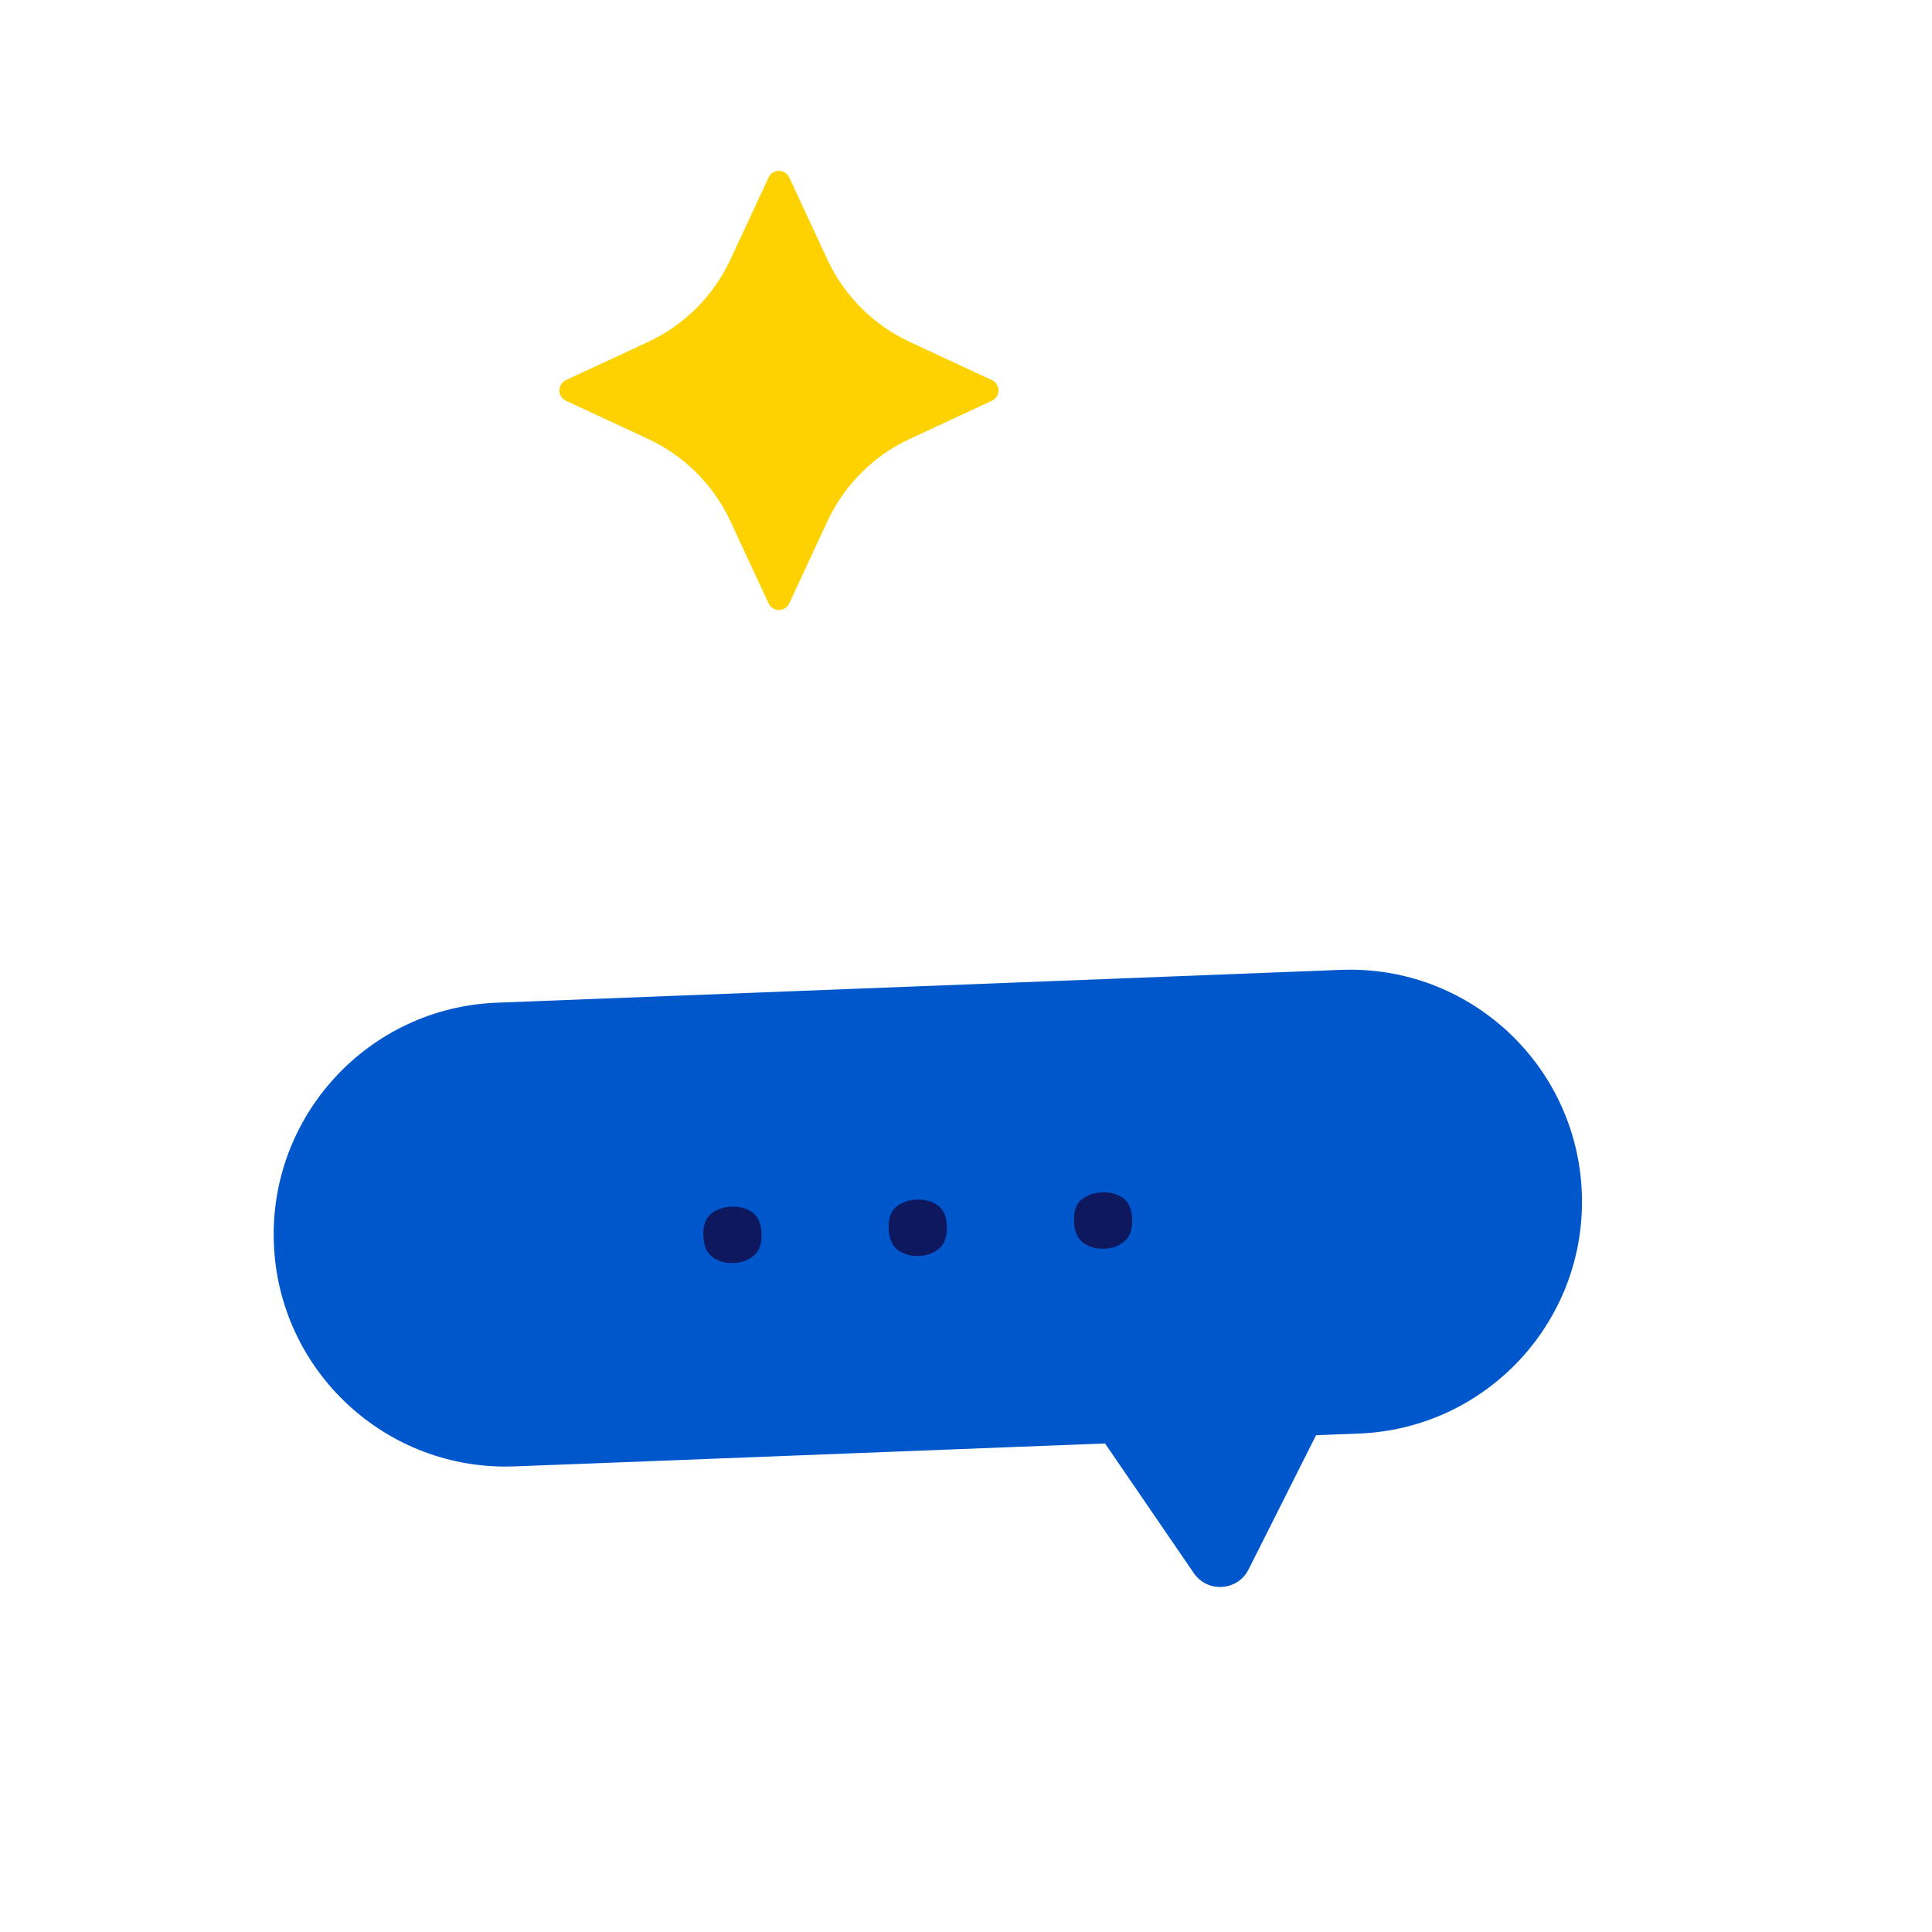 <?xml version="1.0" encoding="UTF-8"?>
<svg id="Adan_Lewis" xmlns="http://www.w3.org/2000/svg" viewBox="0 0 120 120">
  <defs>
    <style>
      .cls-1 {
        fill: #fdd200;
      }

      .cls-2 {
        fill: #0e185f;
      }

      .cls-3 {
        fill: #0057cc;
      }
    </style>
  </defs>
  <g>
    <g>
      <path class="cls-3" d="M41.86,90.7l-9.89.38c-7.95.31-14.65-5.89-14.96-13.84-.31-7.95,5.89-14.65,13.84-14.96l52.44-2.04c7.96-.31,14.65,5.89,14.96,13.84s-5.89,14.65-13.84,14.96l-40.54,1.58-2,.08Z"/>
      <path class="cls-3" d="M67.83,88.48l6.32,9.23c.85,1.24,2.72,1.12,3.4-.23l5.1-10.14c.69-1.38-.39-2.98-1.93-2.86l-11.42.91c-1.52.12-2.34,1.84-1.48,3.09Z"/>
    </g>
    <g>
      <path class="cls-2" d="M43.69,76.77c-.03-.65.13-1.11.48-1.38.34-.28.77-.42,1.27-.44.49-.02.91.1,1.28.34.36.25.56.69.58,1.34.02.62-.13,1.07-.48,1.36-.34.29-.76.44-1.25.46-.5.02-.93-.1-1.3-.36-.37-.26-.56-.7-.58-1.32Z"/>
      <path class="cls-2" d="M55.2,76.33c-.03-.65.13-1.11.48-1.38.34-.28.77-.42,1.27-.44.49-.02.91.1,1.28.34.36.25.56.69.58,1.34.02.62-.14,1.07-.48,1.36-.34.29-.76.44-1.25.46-.5.02-.94-.1-1.3-.36-.36-.26-.56-.7-.58-1.32Z"/>
      <path class="cls-2" d="M66.71,75.88c-.03-.65.13-1.11.48-1.38.34-.28.77-.42,1.27-.44.49-.02.91.1,1.28.34.36.25.56.69.58,1.34.02.62-.13,1.07-.48,1.36-.34.29-.76.44-1.25.46-.5.02-.93-.1-1.3-.36-.36-.26-.56-.7-.58-1.32Z"/>
    </g>
  </g>
  <path class="cls-1" d="M61.61,24.89l-5.12,2.38c-2.24,1.04-4.04,2.85-5.09,5.09l-2.38,5.12c-.25.54-1.03.54-1.28,0l-2.38-5.12c-1.04-2.24-2.85-4.04-5.09-5.09l-5.12-2.38c-.54-.25-.54-1.03,0-1.28l5.12-2.38c2.24-1.04,4.04-2.85,5.09-5.09l2.38-5.12c.25-.54,1.02-.54,1.28,0l2.38,5.12c1.04,2.24,2.85,4.04,5.09,5.09l5.12,2.38c.54.25.54,1.03,0,1.28Z"/>
</svg>